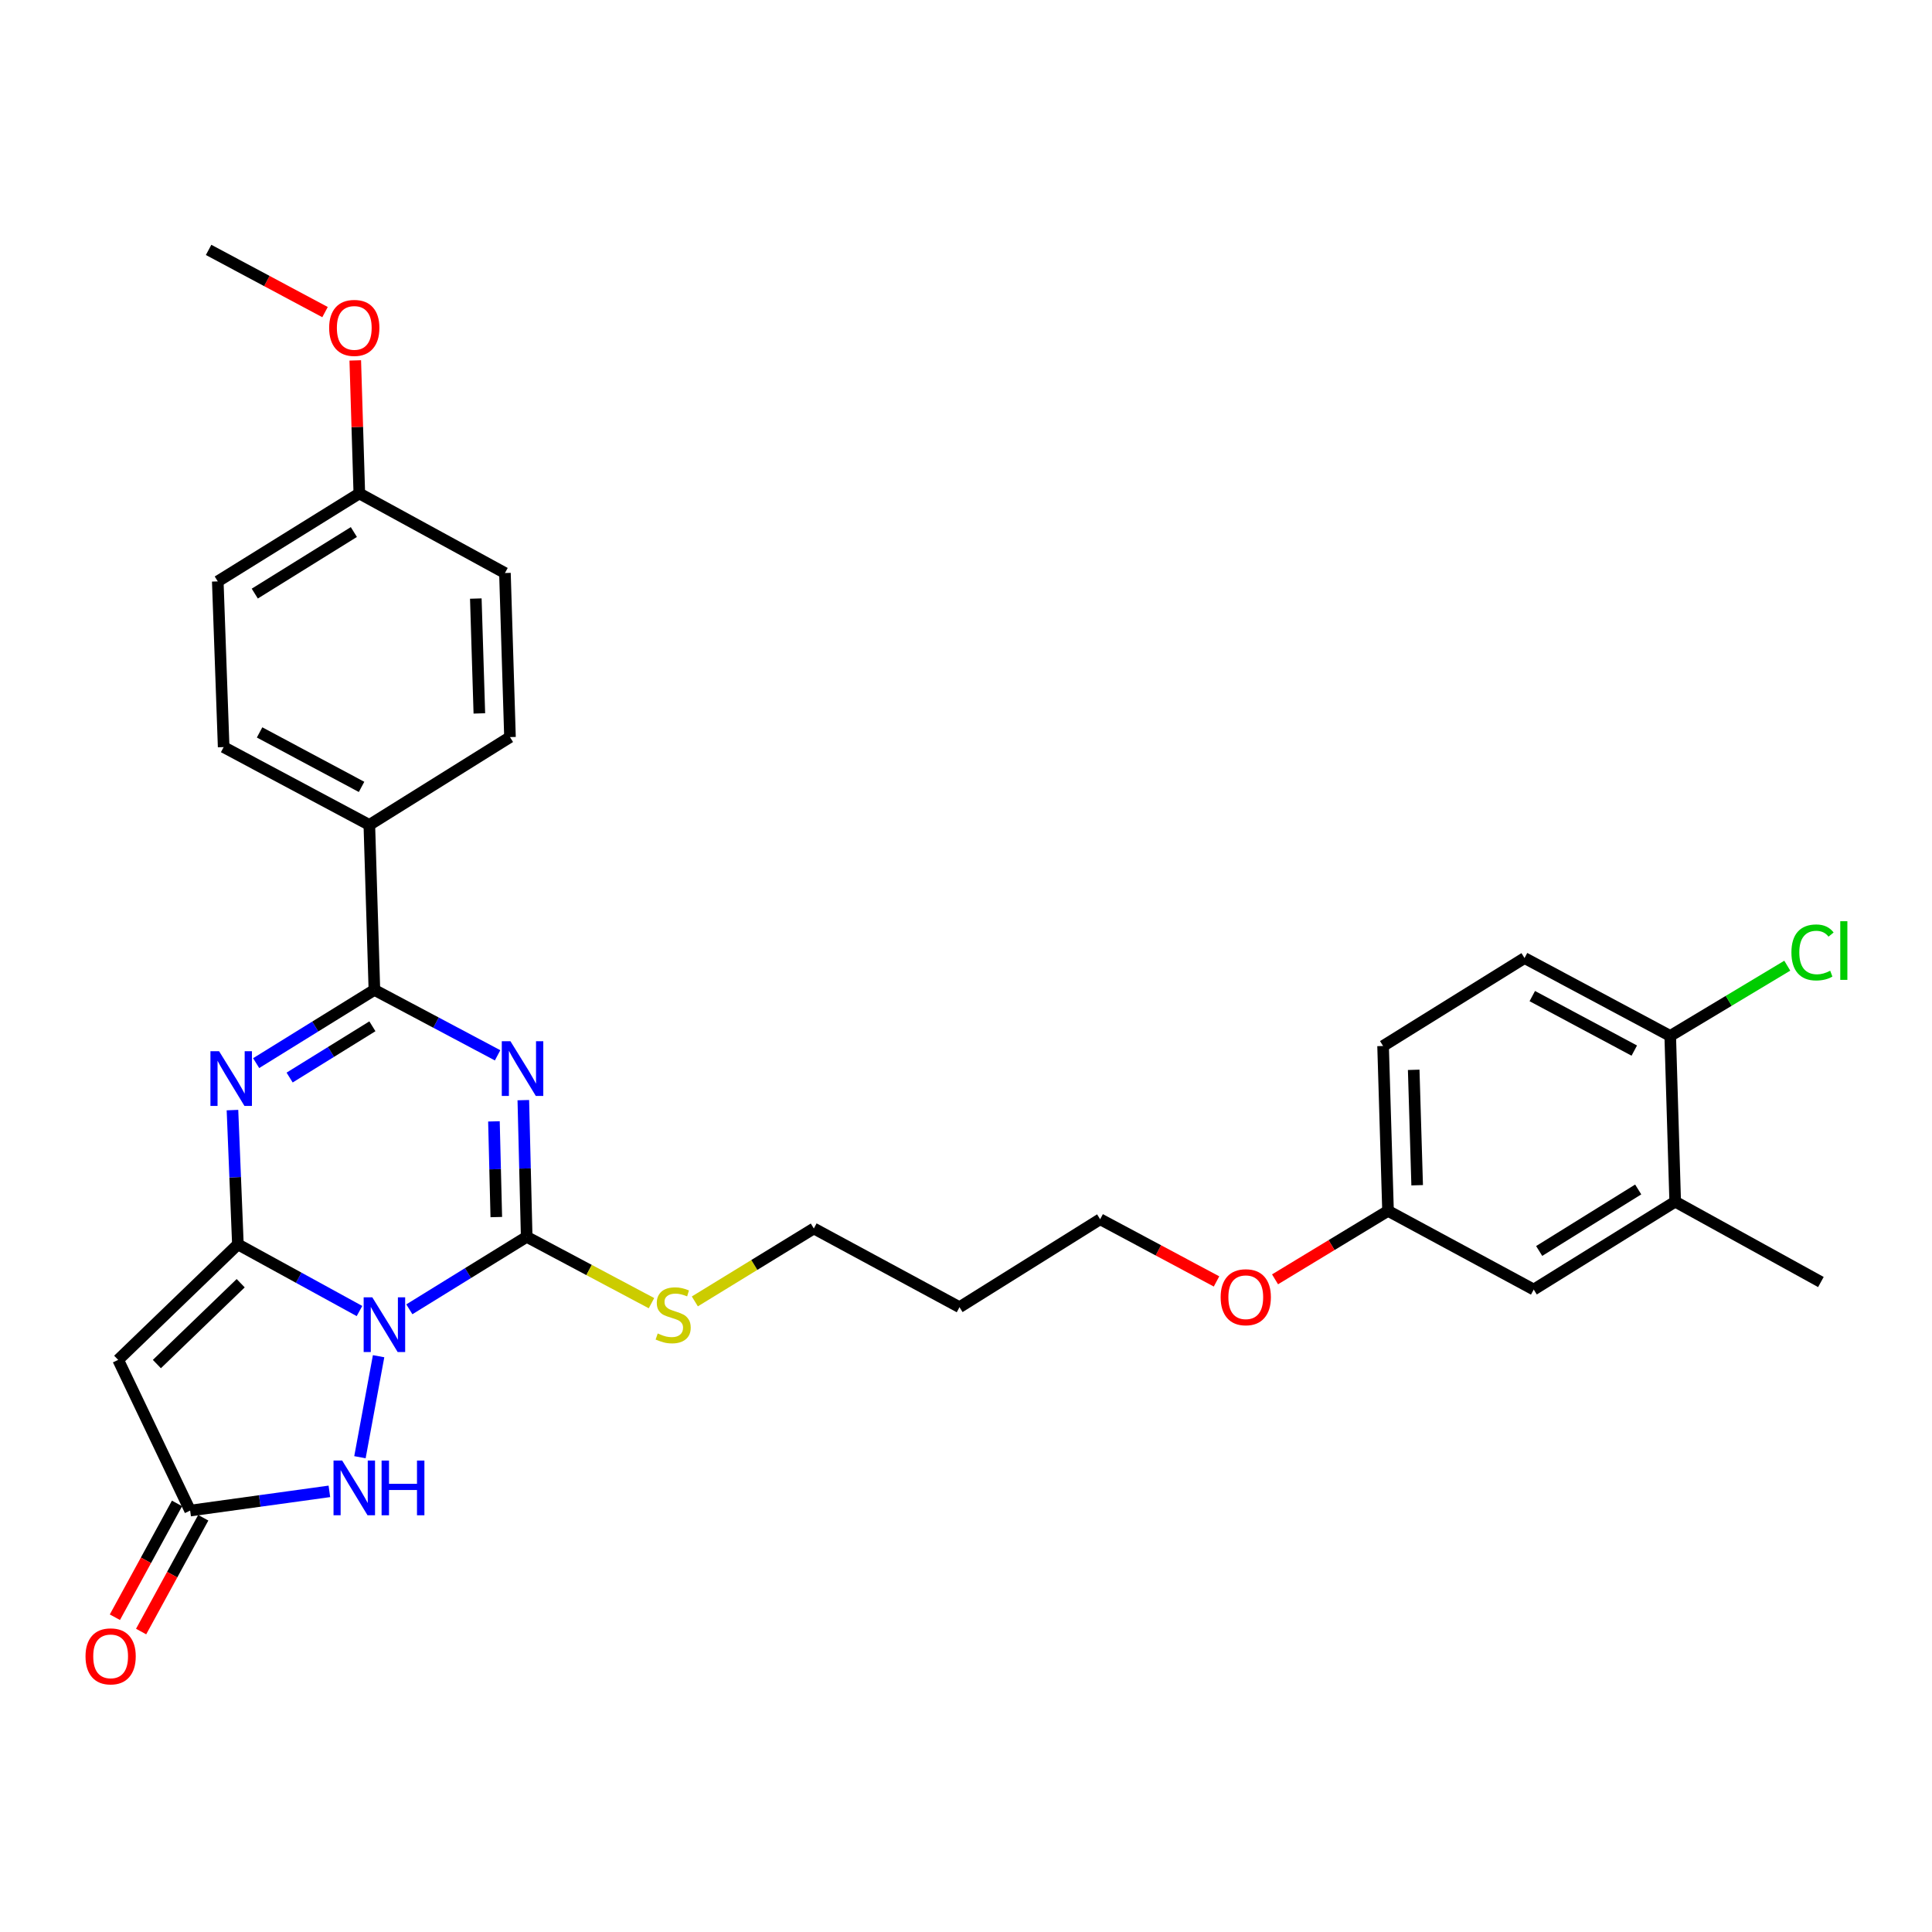 <?xml version='1.0' encoding='iso-8859-1'?>
<svg version='1.1' baseProfile='full'
              xmlns='http://www.w3.org/2000/svg'
                      xmlns:rdkit='http://www.rdkit.org/xml'
                      xmlns:xlink='http://www.w3.org/1999/xlink'
                  xml:space='preserve'
width='1000px' height='1000px' viewBox='0 0 1000 1000'>
<!-- END OF HEADER -->
<rect style='opacity:1.0;fill:#FFFFFF;stroke:none' width='1000' height='1000' x='0' y='0'> </rect>
<path class='bond-0' d='M 186.069,678.59 L 154.603,661.339' style='fill:none;fill-rule:evenodd;stroke:#0000FF;stroke-width:6px;stroke-linecap:butt;stroke-linejoin:miter;stroke-opacity:1' />
<path class='bond-0' d='M 154.603,661.339 L 123.136,644.089' style='fill:none;fill-rule:evenodd;stroke:#000000;stroke-width:6px;stroke-linecap:butt;stroke-linejoin:miter;stroke-opacity:1' />
<path class='bond-2' d='M 211.875,677.695 L 242.244,658.941' style='fill:none;fill-rule:evenodd;stroke:#0000FF;stroke-width:6px;stroke-linecap:butt;stroke-linejoin:miter;stroke-opacity:1' />
<path class='bond-2' d='M 242.244,658.941 L 272.614,640.187' style='fill:none;fill-rule:evenodd;stroke:#000000;stroke-width:6px;stroke-linecap:butt;stroke-linejoin:miter;stroke-opacity:1' />
<path class='bond-6' d='M 195.96,701.971 L 186.306,754.251' style='fill:none;fill-rule:evenodd;stroke:#0000FF;stroke-width:6px;stroke-linecap:butt;stroke-linejoin:miter;stroke-opacity:1' />
<path class='bond-3' d='M 123.136,644.089 L 121.73,609.336' style='fill:none;fill-rule:evenodd;stroke:#000000;stroke-width:6px;stroke-linecap:butt;stroke-linejoin:miter;stroke-opacity:1' />
<path class='bond-3' d='M 121.73,609.336 L 120.324,574.582' style='fill:none;fill-rule:evenodd;stroke:#0000FF;stroke-width:6px;stroke-linecap:butt;stroke-linejoin:miter;stroke-opacity:1' />
<path class='bond-5' d='M 123.136,644.089 L 61.166,703.868' style='fill:none;fill-rule:evenodd;stroke:#000000;stroke-width:6px;stroke-linecap:butt;stroke-linejoin:miter;stroke-opacity:1' />
<path class='bond-5' d='M 124.582,664.19 L 81.202,706.036' style='fill:none;fill-rule:evenodd;stroke:#000000;stroke-width:6px;stroke-linecap:butt;stroke-linejoin:miter;stroke-opacity:1' />
<path class='bond-1' d='M 270.868,569.43 L 271.741,604.808' style='fill:none;fill-rule:evenodd;stroke:#0000FF;stroke-width:6px;stroke-linecap:butt;stroke-linejoin:miter;stroke-opacity:1' />
<path class='bond-1' d='M 271.741,604.808 L 272.614,640.187' style='fill:none;fill-rule:evenodd;stroke:#000000;stroke-width:6px;stroke-linecap:butt;stroke-linejoin:miter;stroke-opacity:1' />
<path class='bond-1' d='M 255.663,580.425 L 256.274,605.19' style='fill:none;fill-rule:evenodd;stroke:#0000FF;stroke-width:6px;stroke-linecap:butt;stroke-linejoin:miter;stroke-opacity:1' />
<path class='bond-1' d='M 256.274,605.19 L 256.885,629.955' style='fill:none;fill-rule:evenodd;stroke:#000000;stroke-width:6px;stroke-linecap:butt;stroke-linejoin:miter;stroke-opacity:1' />
<path class='bond-4' d='M 257.554,546.235 L 225.671,529.302' style='fill:none;fill-rule:evenodd;stroke:#0000FF;stroke-width:6px;stroke-linecap:butt;stroke-linejoin:miter;stroke-opacity:1' />
<path class='bond-4' d='M 225.671,529.302 L 193.788,512.369' style='fill:none;fill-rule:evenodd;stroke:#000000;stroke-width:6px;stroke-linecap:butt;stroke-linejoin:miter;stroke-opacity:1' />
<path class='bond-10' d='M 272.614,640.187 L 304.909,657.35' style='fill:none;fill-rule:evenodd;stroke:#000000;stroke-width:6px;stroke-linecap:butt;stroke-linejoin:miter;stroke-opacity:1' />
<path class='bond-10' d='M 304.909,657.35 L 337.205,674.514' style='fill:none;fill-rule:evenodd;stroke:#CCCC00;stroke-width:6px;stroke-linecap:butt;stroke-linejoin:miter;stroke-opacity:1' />
<path class='bond-31' d='M 132.584,550.274 L 163.186,531.321' style='fill:none;fill-rule:evenodd;stroke:#0000FF;stroke-width:6px;stroke-linecap:butt;stroke-linejoin:miter;stroke-opacity:1' />
<path class='bond-31' d='M 163.186,531.321 L 193.788,512.369' style='fill:none;fill-rule:evenodd;stroke:#000000;stroke-width:6px;stroke-linecap:butt;stroke-linejoin:miter;stroke-opacity:1' />
<path class='bond-31' d='M 149.91,557.741 L 171.332,544.474' style='fill:none;fill-rule:evenodd;stroke:#0000FF;stroke-width:6px;stroke-linecap:butt;stroke-linejoin:miter;stroke-opacity:1' />
<path class='bond-31' d='M 171.332,544.474 L 192.753,531.208' style='fill:none;fill-rule:evenodd;stroke:#000000;stroke-width:6px;stroke-linecap:butt;stroke-linejoin:miter;stroke-opacity:1' />
<path class='bond-8' d='M 193.788,512.369 L 191.167,426.985' style='fill:none;fill-rule:evenodd;stroke:#000000;stroke-width:6px;stroke-linecap:butt;stroke-linejoin:miter;stroke-opacity:1' />
<path class='bond-30' d='M 61.166,703.868 L 98.417,781.877' style='fill:none;fill-rule:evenodd;stroke:#000000;stroke-width:6px;stroke-linecap:butt;stroke-linejoin:miter;stroke-opacity:1' />
<path class='bond-7' d='M 170.487,771.924 L 134.452,776.9' style='fill:none;fill-rule:evenodd;stroke:#0000FF;stroke-width:6px;stroke-linecap:butt;stroke-linejoin:miter;stroke-opacity:1' />
<path class='bond-7' d='M 134.452,776.9 L 98.417,781.877' style='fill:none;fill-rule:evenodd;stroke:#000000;stroke-width:6px;stroke-linecap:butt;stroke-linejoin:miter;stroke-opacity:1' />
<path class='bond-12' d='M 91.627,778.17 L 75.546,807.622' style='fill:none;fill-rule:evenodd;stroke:#000000;stroke-width:6px;stroke-linecap:butt;stroke-linejoin:miter;stroke-opacity:1' />
<path class='bond-12' d='M 75.546,807.622 L 59.465,837.073' style='fill:none;fill-rule:evenodd;stroke:#FF0000;stroke-width:6px;stroke-linecap:butt;stroke-linejoin:miter;stroke-opacity:1' />
<path class='bond-12' d='M 105.206,785.584 L 89.125,815.036' style='fill:none;fill-rule:evenodd;stroke:#000000;stroke-width:6px;stroke-linecap:butt;stroke-linejoin:miter;stroke-opacity:1' />
<path class='bond-12' d='M 89.125,815.036 L 73.044,844.488' style='fill:none;fill-rule:evenodd;stroke:#FF0000;stroke-width:6px;stroke-linecap:butt;stroke-linejoin:miter;stroke-opacity:1' />
<path class='bond-14' d='M 191.167,426.985 L 115.762,386.7' style='fill:none;fill-rule:evenodd;stroke:#000000;stroke-width:6px;stroke-linecap:butt;stroke-linejoin:miter;stroke-opacity:1' />
<path class='bond-14' d='M 187.146,407.296 L 134.363,379.097' style='fill:none;fill-rule:evenodd;stroke:#000000;stroke-width:6px;stroke-linecap:butt;stroke-linejoin:miter;stroke-opacity:1' />
<path class='bond-15' d='M 191.167,426.985 L 263.967,381.525' style='fill:none;fill-rule:evenodd;stroke:#000000;stroke-width:6px;stroke-linecap:butt;stroke-linejoin:miter;stroke-opacity:1' />
<path class='bond-9' d='M 867.077,621.982 L 793.855,667.467' style='fill:none;fill-rule:evenodd;stroke:#000000;stroke-width:6px;stroke-linecap:butt;stroke-linejoin:miter;stroke-opacity:1' />
<path class='bond-9' d='M 847.93,615.663 L 796.675,647.503' style='fill:none;fill-rule:evenodd;stroke:#000000;stroke-width:6px;stroke-linecap:butt;stroke-linejoin:miter;stroke-opacity:1' />
<path class='bond-27' d='M 867.077,621.982 L 942.49,663.574' style='fill:none;fill-rule:evenodd;stroke:#000000;stroke-width:6px;stroke-linecap:butt;stroke-linejoin:miter;stroke-opacity:1' />
<path class='bond-33' d='M 867.077,621.982 L 864.507,536.186' style='fill:none;fill-rule:evenodd;stroke:#000000;stroke-width:6px;stroke-linecap:butt;stroke-linejoin:miter;stroke-opacity:1' />
<path class='bond-26' d='M 359.646,673.607 L 390.443,654.731' style='fill:none;fill-rule:evenodd;stroke:#CCCC00;stroke-width:6px;stroke-linecap:butt;stroke-linejoin:miter;stroke-opacity:1' />
<path class='bond-26' d='M 390.443,654.731 L 421.24,635.855' style='fill:none;fill-rule:evenodd;stroke:#000000;stroke-width:6px;stroke-linecap:butt;stroke-linejoin:miter;stroke-opacity:1' />
<path class='bond-11' d='M 864.507,536.186 L 789.094,495.883' style='fill:none;fill-rule:evenodd;stroke:#000000;stroke-width:6px;stroke-linecap:butt;stroke-linejoin:miter;stroke-opacity:1' />
<path class='bond-11' d='M 845.903,543.785 L 793.113,515.574' style='fill:none;fill-rule:evenodd;stroke:#000000;stroke-width:6px;stroke-linecap:butt;stroke-linejoin:miter;stroke-opacity:1' />
<path class='bond-18' d='M 864.507,536.186 L 894.799,518.012' style='fill:none;fill-rule:evenodd;stroke:#000000;stroke-width:6px;stroke-linecap:butt;stroke-linejoin:miter;stroke-opacity:1' />
<path class='bond-18' d='M 894.799,518.012 L 925.091,499.838' style='fill:none;fill-rule:evenodd;stroke:#00CC00;stroke-width:6px;stroke-linecap:butt;stroke-linejoin:miter;stroke-opacity:1' />
<path class='bond-13' d='M 793.855,667.467 L 718.442,626.744' style='fill:none;fill-rule:evenodd;stroke:#000000;stroke-width:6px;stroke-linecap:butt;stroke-linejoin:miter;stroke-opacity:1' />
<path class='bond-22' d='M 115.762,386.7 L 112.719,300.929' style='fill:none;fill-rule:evenodd;stroke:#000000;stroke-width:6px;stroke-linecap:butt;stroke-linejoin:miter;stroke-opacity:1' />
<path class='bond-21' d='M 263.967,381.525 L 261.354,296.597' style='fill:none;fill-rule:evenodd;stroke:#000000;stroke-width:6px;stroke-linecap:butt;stroke-linejoin:miter;stroke-opacity:1' />
<path class='bond-21' d='M 248.111,369.262 L 246.282,309.812' style='fill:none;fill-rule:evenodd;stroke:#000000;stroke-width:6px;stroke-linecap:butt;stroke-linejoin:miter;stroke-opacity:1' />
<path class='bond-16' d='M 789.094,495.883 L 715.88,541.403' style='fill:none;fill-rule:evenodd;stroke:#000000;stroke-width:6px;stroke-linecap:butt;stroke-linejoin:miter;stroke-opacity:1' />
<path class='bond-17' d='M 718.442,626.744 L 689.201,644.462' style='fill:none;fill-rule:evenodd;stroke:#000000;stroke-width:6px;stroke-linecap:butt;stroke-linejoin:miter;stroke-opacity:1' />
<path class='bond-17' d='M 689.201,644.462 L 659.96,662.18' style='fill:none;fill-rule:evenodd;stroke:#FF0000;stroke-width:6px;stroke-linecap:butt;stroke-linejoin:miter;stroke-opacity:1' />
<path class='bond-20' d='M 718.442,626.744 L 715.88,541.403' style='fill:none;fill-rule:evenodd;stroke:#000000;stroke-width:6px;stroke-linecap:butt;stroke-linejoin:miter;stroke-opacity:1' />
<path class='bond-20' d='M 733.522,613.479 L 731.729,553.74' style='fill:none;fill-rule:evenodd;stroke:#000000;stroke-width:6px;stroke-linecap:butt;stroke-linejoin:miter;stroke-opacity:1' />
<path class='bond-19' d='M 185.984,255.41 L 261.354,296.597' style='fill:none;fill-rule:evenodd;stroke:#000000;stroke-width:6px;stroke-linecap:butt;stroke-linejoin:miter;stroke-opacity:1' />
<path class='bond-25' d='M 185.984,255.41 L 184.935,220.977' style='fill:none;fill-rule:evenodd;stroke:#000000;stroke-width:6px;stroke-linecap:butt;stroke-linejoin:miter;stroke-opacity:1' />
<path class='bond-25' d='M 184.935,220.977 L 183.886,186.544' style='fill:none;fill-rule:evenodd;stroke:#FF0000;stroke-width:6px;stroke-linecap:butt;stroke-linejoin:miter;stroke-opacity:1' />
<path class='bond-32' d='M 185.984,255.41 L 112.719,300.929' style='fill:none;fill-rule:evenodd;stroke:#000000;stroke-width:6px;stroke-linecap:butt;stroke-linejoin:miter;stroke-opacity:1' />
<path class='bond-32' d='M 183.159,275.379 L 131.873,307.243' style='fill:none;fill-rule:evenodd;stroke:#000000;stroke-width:6px;stroke-linecap:butt;stroke-linejoin:miter;stroke-opacity:1' />
<path class='bond-23' d='M 496.637,676.595 L 421.24,635.855' style='fill:none;fill-rule:evenodd;stroke:#000000;stroke-width:6px;stroke-linecap:butt;stroke-linejoin:miter;stroke-opacity:1' />
<path class='bond-28' d='M 496.637,676.595 L 569.437,631.076' style='fill:none;fill-rule:evenodd;stroke:#000000;stroke-width:6px;stroke-linecap:butt;stroke-linejoin:miter;stroke-opacity:1' />
<path class='bond-24' d='M 629.671,663.271 L 599.554,647.173' style='fill:none;fill-rule:evenodd;stroke:#FF0000;stroke-width:6px;stroke-linecap:butt;stroke-linejoin:miter;stroke-opacity:1' />
<path class='bond-24' d='M 599.554,647.173 L 569.437,631.076' style='fill:none;fill-rule:evenodd;stroke:#000000;stroke-width:6px;stroke-linecap:butt;stroke-linejoin:miter;stroke-opacity:1' />
<path class='bond-29' d='M 168.234,161.549 L 138.104,145.447' style='fill:none;fill-rule:evenodd;stroke:#FF0000;stroke-width:6px;stroke-linecap:butt;stroke-linejoin:miter;stroke-opacity:1' />
<path class='bond-29' d='M 138.104,145.447 L 107.975,129.345' style='fill:none;fill-rule:evenodd;stroke:#000000;stroke-width:6px;stroke-linecap:butt;stroke-linejoin:miter;stroke-opacity:1' />
<path  class='atom-0' d='M 192.711 671.503
L 201.991 686.503
Q 202.911 687.983, 204.391 690.663
Q 205.871 693.343, 205.951 693.503
L 205.951 671.503
L 209.711 671.503
L 209.711 699.823
L 205.831 699.823
L 195.871 683.423
Q 194.711 681.503, 193.471 679.303
Q 192.271 677.103, 191.911 676.423
L 191.911 699.823
L 188.231 699.823
L 188.231 671.503
L 192.711 671.503
' fill='#0000FF'/>
<path  class='atom-2' d='M 264.205 538.932
L 273.485 553.932
Q 274.405 555.412, 275.885 558.092
Q 277.365 560.772, 277.445 560.932
L 277.445 538.932
L 281.205 538.932
L 281.205 567.252
L 277.325 567.252
L 267.365 550.852
Q 266.205 548.932, 264.965 546.732
Q 263.765 544.532, 263.405 543.852
L 263.405 567.252
L 259.725 567.252
L 259.725 538.932
L 264.205 538.932
' fill='#0000FF'/>
<path  class='atom-4' d='M 113.404 544.115
L 122.684 559.115
Q 123.604 560.595, 125.084 563.275
Q 126.564 565.955, 126.644 566.115
L 126.644 544.115
L 130.404 544.115
L 130.404 572.435
L 126.524 572.435
L 116.564 556.035
Q 115.404 554.115, 114.164 551.915
Q 112.964 549.715, 112.604 549.035
L 112.604 572.435
L 108.924 572.435
L 108.924 544.115
L 113.404 544.115
' fill='#0000FF'/>
<path  class='atom-7' d='M 177.111 755.985
L 186.391 770.985
Q 187.311 772.465, 188.791 775.145
Q 190.271 777.825, 190.351 777.985
L 190.351 755.985
L 194.111 755.985
L 194.111 784.305
L 190.231 784.305
L 180.271 767.905
Q 179.111 765.985, 177.871 763.785
Q 176.671 761.585, 176.311 760.905
L 176.311 784.305
L 172.631 784.305
L 172.631 755.985
L 177.111 755.985
' fill='#0000FF'/>
<path  class='atom-7' d='M 197.511 755.985
L 201.351 755.985
L 201.351 768.025
L 215.831 768.025
L 215.831 755.985
L 219.671 755.985
L 219.671 784.305
L 215.831 784.305
L 215.831 771.225
L 201.351 771.225
L 201.351 784.305
L 197.511 784.305
L 197.511 755.985
' fill='#0000FF'/>
<path  class='atom-11' d='M 340.431 690.2
Q 340.751 690.32, 342.071 690.88
Q 343.391 691.44, 344.831 691.8
Q 346.311 692.12, 347.751 692.12
Q 350.431 692.12, 351.991 690.84
Q 353.551 689.52, 353.551 687.24
Q 353.551 685.68, 352.751 684.72
Q 351.991 683.76, 350.791 683.24
Q 349.591 682.72, 347.591 682.12
Q 345.071 681.36, 343.551 680.64
Q 342.071 679.92, 340.991 678.4
Q 339.951 676.88, 339.951 674.32
Q 339.951 670.76, 342.351 668.56
Q 344.791 666.36, 349.591 666.36
Q 352.871 666.36, 356.591 667.92
L 355.671 671
Q 352.271 669.6, 349.711 669.6
Q 346.951 669.6, 345.431 670.76
Q 343.911 671.88, 343.951 673.84
Q 343.951 675.36, 344.711 676.28
Q 345.511 677.2, 346.631 677.72
Q 347.791 678.24, 349.711 678.84
Q 352.271 679.64, 353.791 680.44
Q 355.311 681.24, 356.391 682.88
Q 357.511 684.48, 357.511 687.24
Q 357.511 691.16, 354.871 693.28
Q 352.271 695.36, 347.911 695.36
Q 345.391 695.36, 343.471 694.8
Q 341.591 694.28, 339.351 693.36
L 340.431 690.2
' fill='#CCCC00'/>
<path  class='atom-13' d='M 44.263 857.327
Q 44.263 850.527, 47.623 846.727
Q 50.983 842.927, 57.263 842.927
Q 63.543 842.927, 66.903 846.727
Q 70.263 850.527, 70.263 857.327
Q 70.263 864.207, 66.863 868.127
Q 63.463 872.007, 57.263 872.007
Q 51.023 872.007, 47.623 868.127
Q 44.263 864.247, 44.263 857.327
M 57.263 868.807
Q 61.583 868.807, 63.903 865.927
Q 66.263 863.007, 66.263 857.327
Q 66.263 851.767, 63.903 848.967
Q 61.583 846.127, 57.263 846.127
Q 52.943 846.127, 50.583 848.927
Q 48.263 851.727, 48.263 857.327
Q 48.263 863.047, 50.583 865.927
Q 52.943 868.807, 57.263 868.807
' fill='#FF0000'/>
<path  class='atom-19' d='M 927.238 492.978
Q 927.238 485.938, 930.518 482.258
Q 933.838 478.538, 940.118 478.538
Q 945.958 478.538, 949.078 482.658
L 946.438 484.818
Q 944.158 481.818, 940.118 481.818
Q 935.838 481.818, 933.558 484.698
Q 931.318 487.538, 931.318 492.978
Q 931.318 498.578, 933.638 501.458
Q 935.998 504.338, 940.558 504.338
Q 943.678 504.338, 947.318 502.458
L 948.438 505.458
Q 946.958 506.418, 944.718 506.978
Q 942.478 507.538, 939.998 507.538
Q 933.838 507.538, 930.518 503.778
Q 927.238 500.018, 927.238 492.978
' fill='#00CC00'/>
<path  class='atom-19' d='M 952.518 476.818
L 956.198 476.818
L 956.198 507.178
L 952.518 507.178
L 952.518 476.818
' fill='#00CC00'/>
<path  class='atom-25' d='M 631.808 671.441
Q 631.808 664.641, 635.168 660.841
Q 638.528 657.041, 644.808 657.041
Q 651.088 657.041, 654.448 660.841
Q 657.808 664.641, 657.808 671.441
Q 657.808 678.321, 654.408 682.241
Q 651.008 686.121, 644.808 686.121
Q 638.568 686.121, 635.168 682.241
Q 631.808 678.361, 631.808 671.441
M 644.808 682.921
Q 649.128 682.921, 651.448 680.041
Q 653.808 677.121, 653.808 671.441
Q 653.808 665.881, 651.448 663.081
Q 649.128 660.241, 644.808 660.241
Q 640.488 660.241, 638.128 663.041
Q 635.808 665.841, 635.808 671.441
Q 635.808 677.161, 638.128 680.041
Q 640.488 682.921, 644.808 682.921
' fill='#FF0000'/>
<path  class='atom-26' d='M 170.371 169.719
Q 170.371 162.919, 173.731 159.119
Q 177.091 155.319, 183.371 155.319
Q 189.651 155.319, 193.011 159.119
Q 196.371 162.919, 196.371 169.719
Q 196.371 176.599, 192.971 180.519
Q 189.571 184.399, 183.371 184.399
Q 177.131 184.399, 173.731 180.519
Q 170.371 176.639, 170.371 169.719
M 183.371 181.199
Q 187.691 181.199, 190.011 178.319
Q 192.371 175.399, 192.371 169.719
Q 192.371 164.159, 190.011 161.359
Q 187.691 158.519, 183.371 158.519
Q 179.051 158.519, 176.691 161.319
Q 174.371 164.119, 174.371 169.719
Q 174.371 175.439, 176.691 178.319
Q 179.051 181.199, 183.371 181.199
' fill='#FF0000'/>
</svg>
